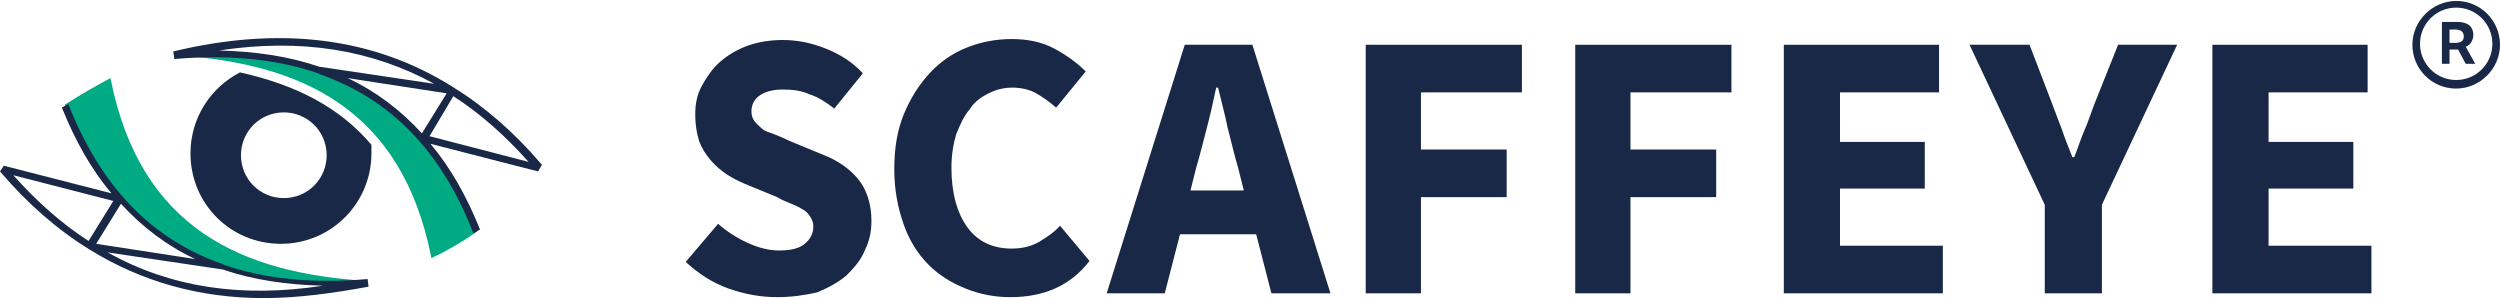 <?xml version="1.0" encoding="UTF-8"?> <!-- Generator: Adobe Illustrator 22.1.0, SVG Export Plug-In . SVG Version: 6.00 Build 0) --> <svg xmlns="http://www.w3.org/2000/svg" xmlns:xlink="http://www.w3.org/1999/xlink" x="0px" y="0px" viewBox="0 0 262.5 31.3" style="enable-background:new 0 0 262.5 31.3;" xml:space="preserve"> <style type="text/css"> .st0{fill:#192846;} .st1{fill-rule:evenodd;clip-rule:evenodd;fill:#00AA82;} .st2{fill-rule:evenodd;clip-rule:evenodd;fill:#192846;} </style> <g id="Wortmarke_x5F_offen"> <g> <path class="st0" d="M81.6,31.2c-1.7,0-3.4-0.3-5.1-0.9c-1.7-0.6-3.2-1.6-4.5-2.8l3.4-4c0.9,0.8,2,1.5,3.1,2 c1.1,0.5,2.2,0.8,3.3,0.8c1.2,0,2.1-0.2,2.7-0.7c0.6-0.5,0.9-1.1,0.9-1.8c0-0.4-0.1-0.7-0.3-1c-0.2-0.3-0.4-0.6-0.8-0.8 c-0.3-0.2-0.7-0.4-1.2-0.6c-0.5-0.2-1-0.4-1.5-0.7l-3.4-1.4c-0.7-0.3-1.3-0.6-1.9-1c-0.6-0.4-1.2-0.9-1.7-1.5 c-0.5-0.6-0.9-1.2-1.2-2C73.1,13.8,73,12.9,73,12c0-1.1,0.2-2.1,0.7-3c0.5-0.9,1.1-1.8,1.9-2.5c0.8-0.7,1.8-1.3,2.9-1.7 c1.1-0.4,2.4-0.6,3.7-0.6c1.5,0,3,0.3,4.5,0.9c1.5,0.6,2.8,1.4,3.9,2.6l-3,3.7c-0.9-0.7-1.7-1.2-2.6-1.5c-0.9-0.4-1.8-0.5-2.8-0.5 c-1,0-1.8,0.2-2.4,0.6c-0.6,0.4-0.9,1-0.9,1.7c0,0.4,0.1,0.7,0.3,1c0.2,0.3,0.5,0.5,0.8,0.8s0.8,0.4,1.3,0.6 c0.5,0.2,1,0.4,1.6,0.7l3.4,1.4c1.6,0.6,2.9,1.5,3.8,2.6s1.4,2.6,1.4,4.4c0,1.1-0.2,2.1-0.7,3.1c-0.4,1-1.1,1.8-1.9,2.6 c-0.8,0.7-1.9,1.3-3.1,1.8C84.5,31,83.1,31.2,81.6,31.2z"></path> <path class="st0" d="M106.1,31.2c-1.7,0-3.2-0.3-4.7-0.9c-1.5-0.6-2.8-1.4-3.9-2.5c-1.1-1.1-2-2.5-2.6-4.2c-0.6-1.7-1-3.6-1-5.8 c0-2.2,0.3-4.1,1-5.8c0.7-1.7,1.6-3.1,2.7-4.3c1.1-1.2,2.4-2.1,3.9-2.7c1.5-0.6,3.1-0.9,4.7-0.9c1.7,0,3.2,0.3,4.5,1 c1.3,0.7,2.4,1.5,3.3,2.4l-3.1,3.8c-0.7-0.6-1.4-1.1-2.1-1.5c-0.7-0.4-1.6-0.6-2.5-0.6c-0.9,0-1.7,0.2-2.5,0.6 c-0.8,0.4-1.5,0.9-2,1.7c-0.6,0.7-1,1.6-1.4,2.6c-0.3,1-0.5,2.2-0.5,3.5c0,2.7,0.6,4.8,1.7,6.3c1.1,1.5,2.7,2.2,4.6,2.2 c1.1,0,2-0.2,2.9-0.7c0.8-0.5,1.6-1,2.2-1.7l3.1,3.7C112.4,30,109.6,31.2,106.1,31.2z"></path> <path class="st0" d="M116.2,30.8l8.2-26.1h7.1l8.2,26.1h-6.2l-1.6-6.2h-8l-1.6,6.2H116.2z M125.6,17.6L125,20h5.6l-0.6-2.4 c-0.4-1.3-0.7-2.7-1.1-4.2c-0.3-1.5-0.7-2.9-1-4.2h-0.2c-0.3,1.4-0.6,2.8-1,4.3S126,16.3,125.6,17.6z"></path> <path class="st0" d="M143.4,30.8V4.7h16.4v5h-10.6v6h9v5h-9v10.1H143.4z"></path> <path class="st0" d="M165.4,30.8V4.7h16.4v5h-10.6v6h9v5h-9v10.1H165.4z"></path> <path class="st0" d="M187.3,30.8V4.7h16.3v5h-10.4v5.2h8.9v4.9h-8.9v6h10.8v5H187.3z"></path> <path class="st0" d="M214.7,30.8v-9.3l-7.9-16.8h6.3l2.3,6c0.4,1,0.7,1.9,1.1,2.9c0.3,0.9,0.7,1.9,1.1,2.9h0.2 c0.4-1,0.7-2,1.1-2.9c0.4-0.9,0.7-1.9,1.1-2.9l2.4-6h6.2l-7.9,16.8v9.3H214.7z"></path> <path class="st0" d="M232.3,30.8V4.7h16.3v5h-10.4v5.2h8.9v4.9h-8.9v6H249v5H232.3z"></path> </g> <g> <g> <g> <path class="st0" d="M256.4,6.7V2.3h1.6c0.5,0,0.9,0.1,1.2,0.3c0.3,0.2,0.5,0.6,0.5,1.1c0,0.3-0.1,0.5-0.2,0.7 c-0.1,0.2-0.3,0.4-0.6,0.5l1,1.8h-1l-0.8-1.5h-0.9v1.5H256.4z M257.2,4.5h0.6c0.6,0,0.9-0.2,0.9-0.7c0-0.2-0.1-0.4-0.2-0.5 c-0.1-0.1-0.4-0.2-0.7-0.2h-0.6V4.5z"></path> </g> </g> <g> <path class="st0" d="M257.9,9.3c-2.6,0-4.6-2.1-4.6-4.6s2.1-4.6,4.6-4.6c2.6,0,4.6,2.1,4.6,4.6S260.4,9.3,257.9,9.3z M257.9,0.8 c-2.1,0-3.8,1.7-3.8,3.8s1.7,3.8,3.8,3.8c2.1,0,3.8-1.7,3.8-3.8S260,0.8,257.9,0.8z"></path> </g> </g> </g> <g id="Bildmarke_x5F_offen"> <g> <path class="st1" d="M6.8,11c5.6,14.1,16.5,19.7,31.8,18.5c-13.2-0.8-23.9-5.5-27-21.3C10.1,9,8.5,9.9,6.8,11 C6.8,11,6.8,11,6.8,11z"></path> </g> <g> <path class="st1" d="M50.1,24.3C44.5,10.2,33.6,4.6,18.3,5.8c13.2,0.8,23.9,5.5,27,21.3C46.8,26.4,48.4,25.5,50.1,24.3 C50.1,24.3,50.1,24.3,50.1,24.3z"></path> </g> <g> <path class="st0" d="M49.7,24.5C46.4,15.9,41,10.4,33.6,7.8l-0.2-0.1c-4.3-1.5-9.4-2-15.1-1.5l-0.1-0.8c11.2-2.7,21-1.5,29.3,3.7 l0,0c3.4,2.1,6.5,4.8,9.4,8.2L56.5,18l-11.3-2.9c2.1,2.5,3.8,5.5,5.2,9L49.7,24.5L49.7,24.5z M45.1,14.3L55.5,17 c-2.5-2.8-5.1-5.1-7.9-6.9L45.1,14.3z M36.5,8.2c3,1.4,5.6,3.4,7.8,5.8l2.6-4.2L36.5,8.2z M45.6,8.8C39,5.2,31.6,4,23,5.3 c3.8,0.1,7.3,0.6,10.5,1.7L45.6,8.8z"></path> </g> <g> <path class="st0" d="M27.7,31.3c-6.7,0-12.8-1.7-18.3-5.1l0,0C6,24.1,2.9,21.4,0,18l0.4-0.6l11.3,2.9c-2.1-2.5-3.8-5.5-5.2-9 l0.7-0.4l0,0.1c3.4,8.6,8.7,14.1,16.1,16.7l0.2,0.1c4.3,1.5,9.4,2,15.1,1.5l0.1,0.8C34.9,30.8,31.2,31.3,27.7,31.3z M11.3,26.5 c6.6,3.7,14.1,4.8,22.6,3.5c-3.8-0.1-7.3-0.6-10.5-1.7L11.3,26.5z M10.1,25.6l10.4,1.6c-3-1.4-5.6-3.4-7.8-5.8L10.1,25.6z M1.4,18.4c2.5,2.8,5.1,5.1,7.9,6.9l2.6-4.2L1.4,18.4z"></path> </g> <g> <path class="st2" d="M39,15.2c0,0.3,0,0.6,0,0.9c0,5.2-4.2,9.5-9.5,9.5s-9.5-4.2-9.5-9.5c0-3.7,2.1-6.9,5.2-8.5 C31,8.9,35.6,11.2,39,15.2L39,15.2z M29.8,11.8c-2.5,0-4.5,2-4.5,4.5c0,2.5,2,4.5,4.5,4.5c2.5,0,4.5-2,4.5-4.5 C34.3,13.8,32.3,11.8,29.8,11.8z"></path> </g> </g> </svg> 